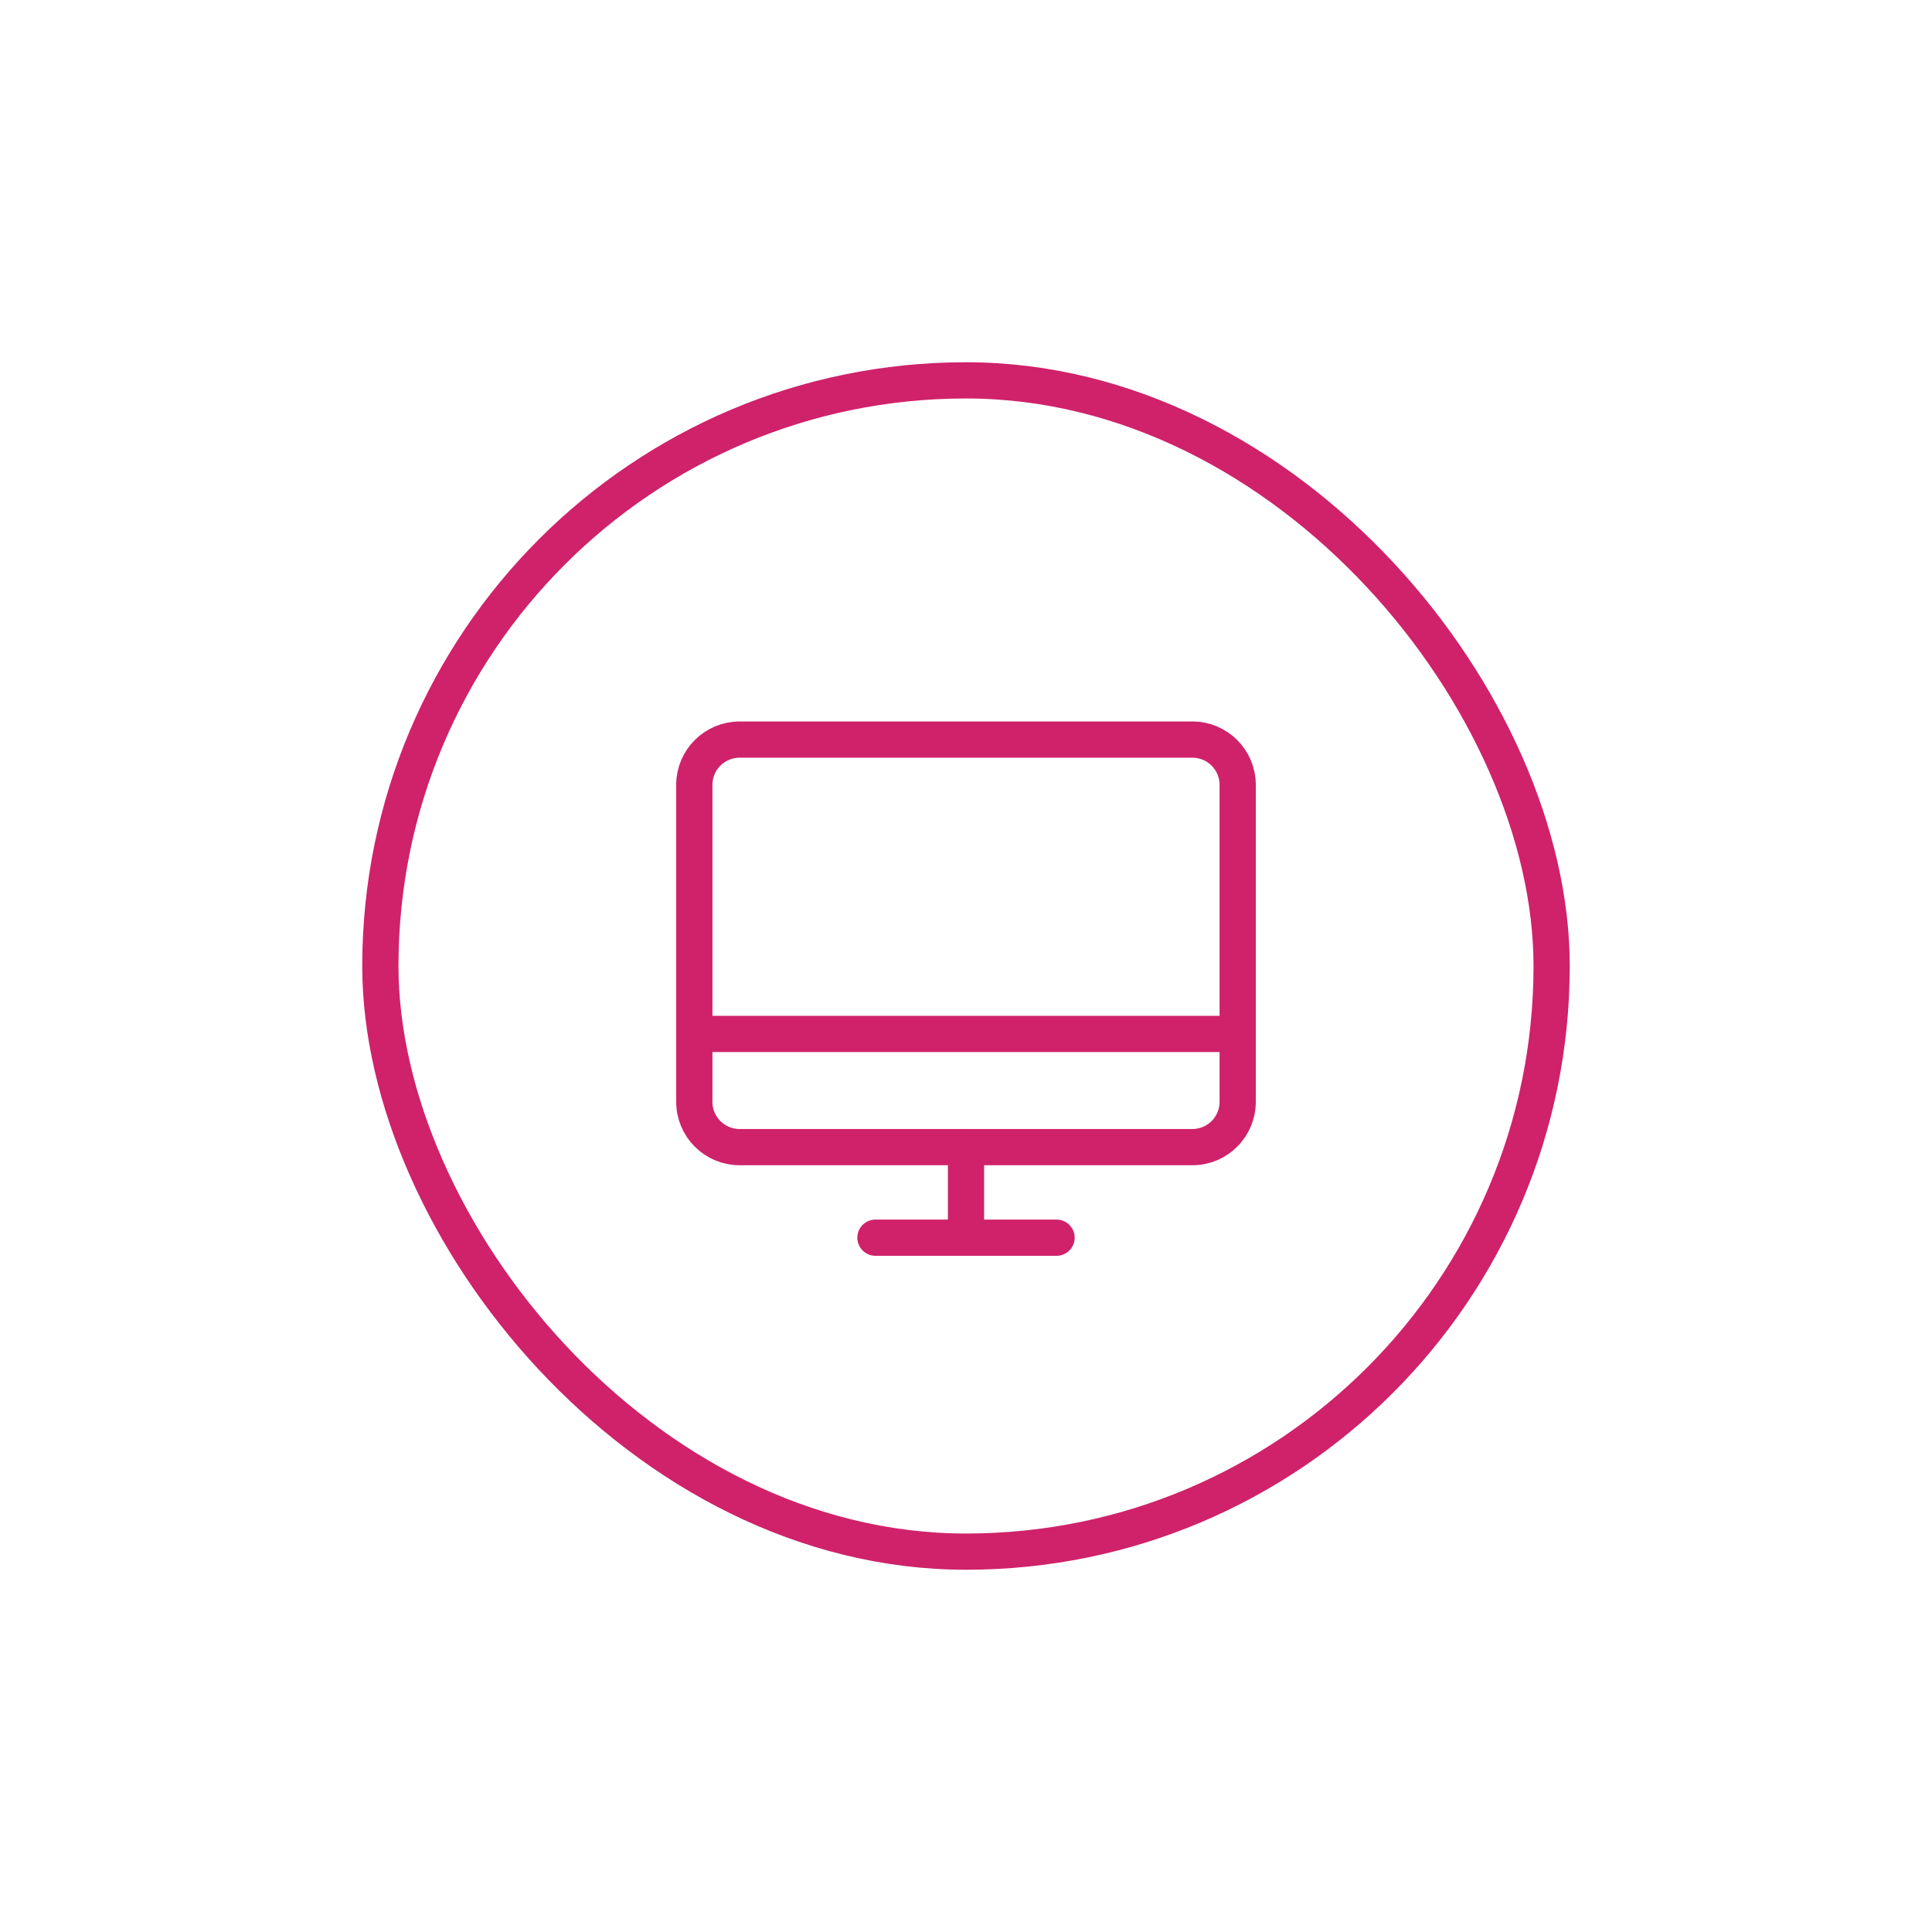 <?xml version="1.0" encoding="UTF-8"?> <svg xmlns="http://www.w3.org/2000/svg" width="160" height="160" viewBox="0 0 160 160" fill="none"><rect x="31.5" y="31.5" width="97" height="97" rx="48.5" stroke="#CF226A" stroke-width="3"></rect><g clip-path="url(#clip0_947_33)"><path d="M61.25 95H98.75C100.821 95 102.5 93.321 102.5 91.25V65C102.5 62.929 100.821 61.25 98.75 61.25L61.25 61.25C59.179 61.25 57.5 62.929 57.5 65L57.5 91.25C57.5 93.321 59.179 95 61.25 95Z" stroke="#CF226A" stroke-width="3" stroke-linecap="round" stroke-linejoin="round"></path><path d="M87.5 102.5H72.5" stroke="#CF226A" stroke-width="3" stroke-linecap="round" stroke-linejoin="round"></path><path d="M57.5 85.625H102.5" stroke="#CF226A" stroke-width="3" stroke-linecap="round" stroke-linejoin="round"></path><path d="M80 95V102.5" stroke="#CF226A" stroke-width="3" stroke-linecap="round" stroke-linejoin="round"></path></g><defs><clipPath id="clip0_947_33"><rect width="60" height="60" fill="white" transform="translate(50 50)"></rect></clipPath></defs></svg> 